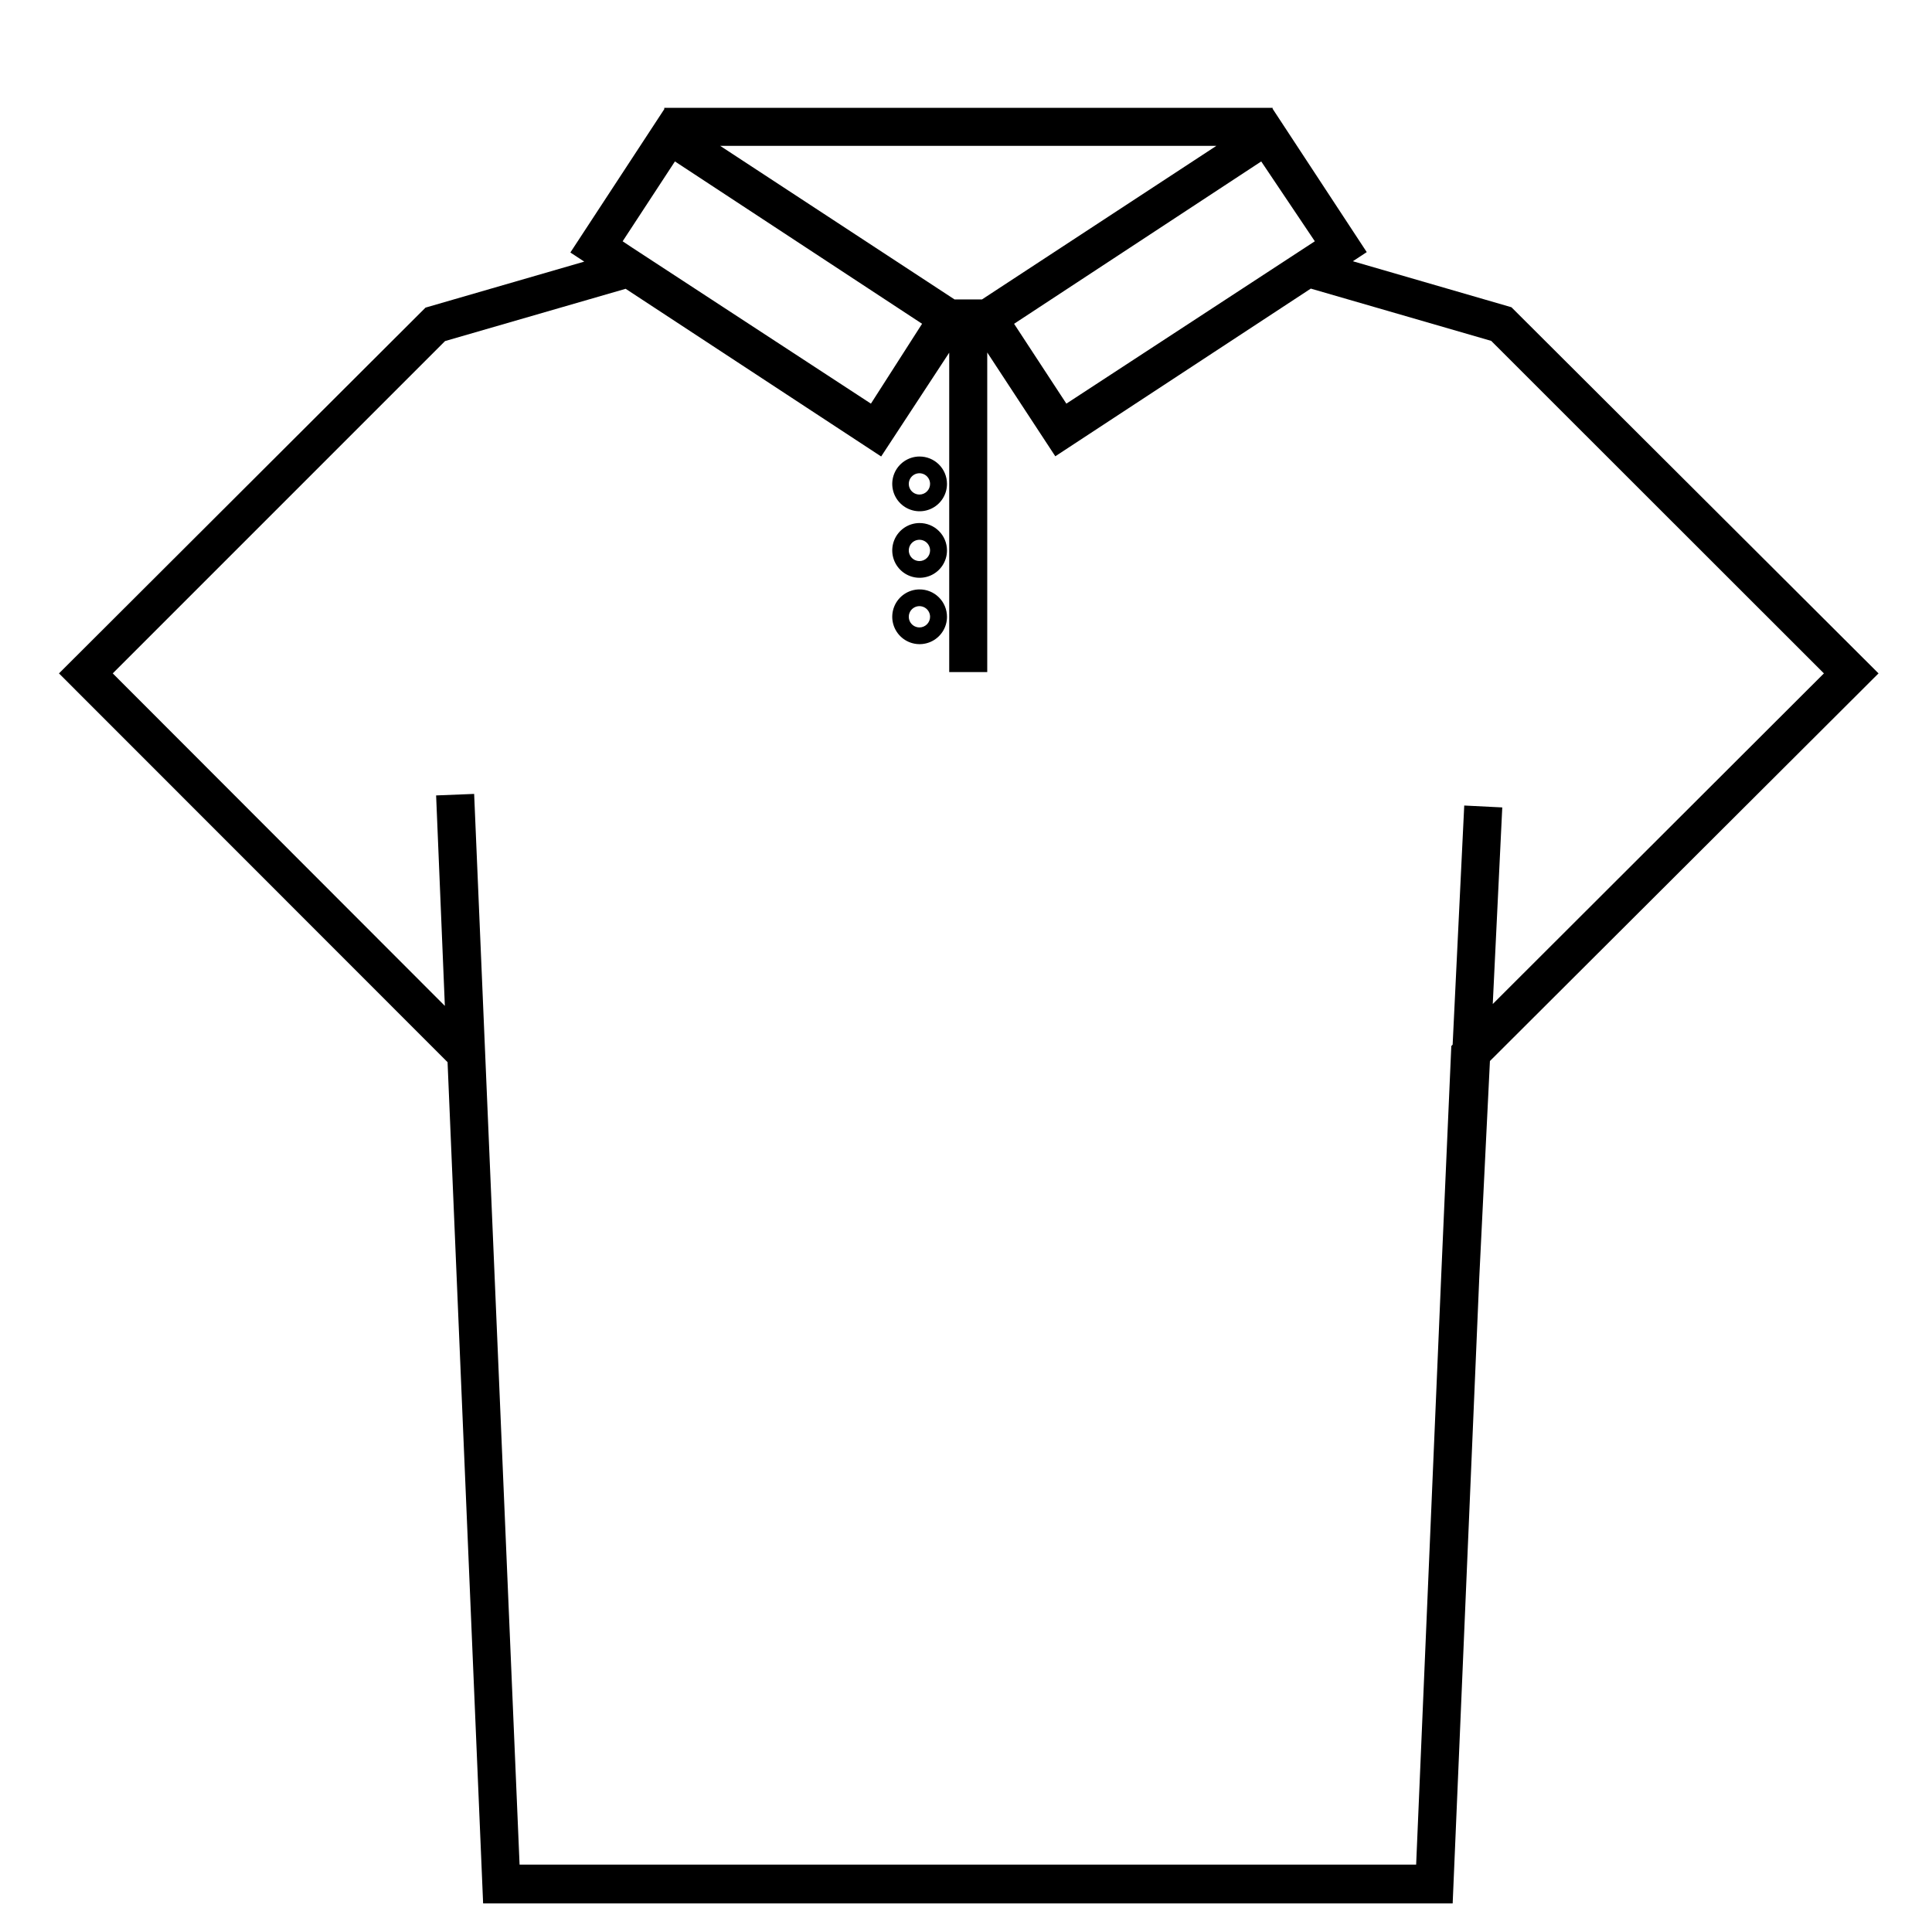 <?xml version="1.0" encoding="UTF-8"?>
<!-- Uploaded to: ICON Repo, www.svgrepo.com, Generator: ICON Repo Mixer Tools -->
<svg fill="#000000" width="800px" height="800px" version="1.1" viewBox="144 144 512 512" xmlns="http://www.w3.org/2000/svg">
 <g>
  <path d="m502.52 213.23 3.68-2.418-24.941-37.984v-0.254h-161.22v0.352l-24.887 37.988 3.68 2.418-42.066 12.191-97.137 96.934 102.98 103.03 9.422 222.93h256.94l7.055-165.95 2.82-57.285 102.98-102.73-97.285-97.031zm-10.078-5.289-65.844 43.027-13.855-21.16 65.496-43.023zm-88.215 15.418h-7.254l-62.121-40.707h131.5zm-95.219-15.418 13.855-21.16 65.496 43.023-13.555 21.164-63.379-41.414zm230.59 202.13 2.519-52.094-10.078-0.504-3.074 63.379-0.352 0.352-2.672 60.762-6.648 156.18h-237.6l-12.039-283.75-10.078 0.402 2.316 55.773-88.012-88.117 88.062-88.066 47.863-13.855 67.711 44.438 18.035-27.508v84.641h10.078v-84.691l18.035 27.508 67.711-44.438 47.812 13.855 88.168 88.117z"/>
  <path d="m387.66 264.98c-2.93 0.02-5.562 1.801-6.668 4.516-1.105 2.711-0.473 5.824 1.605 7.887 2.078 2.066 5.195 2.676 7.898 1.551 2.707-1.125 4.469-3.766 4.469-6.699 0-1.93-0.773-3.785-2.144-5.144-1.371-1.363-3.227-2.121-5.16-2.109zm0 10.078c-1.141 0-2.172-0.688-2.609-1.742-0.434-1.055-0.195-2.269 0.613-3.074 0.809-0.809 2.019-1.051 3.074-0.613s1.742 1.465 1.742 2.606c0 0.75-0.297 1.469-0.828 1.996-0.527 0.531-1.246 0.828-1.992 0.828z"/>
  <path d="m387.66 282.61c-2.93 0.023-5.562 1.801-6.668 4.516-1.105 2.711-0.473 5.824 1.605 7.887 2.078 2.066 5.195 2.676 7.898 1.551 2.707-1.125 4.469-3.766 4.469-6.695 0-1.934-0.773-3.789-2.144-5.148-1.371-1.363-3.227-2.121-5.16-2.109zm0 10.078c-1.141 0-2.172-0.688-2.609-1.742-0.434-1.055-0.195-2.269 0.613-3.074 0.809-0.809 2.019-1.047 3.074-0.613 1.055 0.438 1.742 1.469 1.742 2.609 0 0.746-0.297 1.465-0.828 1.992-0.527 0.531-1.246 0.828-1.992 0.828z"/>
  <path d="m387.66 300.2c-2.93 0.02-5.562 1.801-6.668 4.512-1.105 2.711-0.473 5.824 1.605 7.891 2.078 2.062 5.195 2.676 7.898 1.547 2.707-1.125 4.469-3.766 4.469-6.695 0-1.934-0.773-3.785-2.144-5.148s-3.227-2.121-5.16-2.106zm0 10.078v-0.004c-1.141 0-2.172-0.688-2.609-1.742-0.434-1.055-0.195-2.266 0.613-3.074 0.809-0.805 2.019-1.047 3.074-0.609 1.055 0.434 1.742 1.465 1.742 2.606 0 0.746-0.297 1.465-0.828 1.996-0.527 0.527-1.246 0.824-1.992 0.824z"/>
 </g>
</svg>